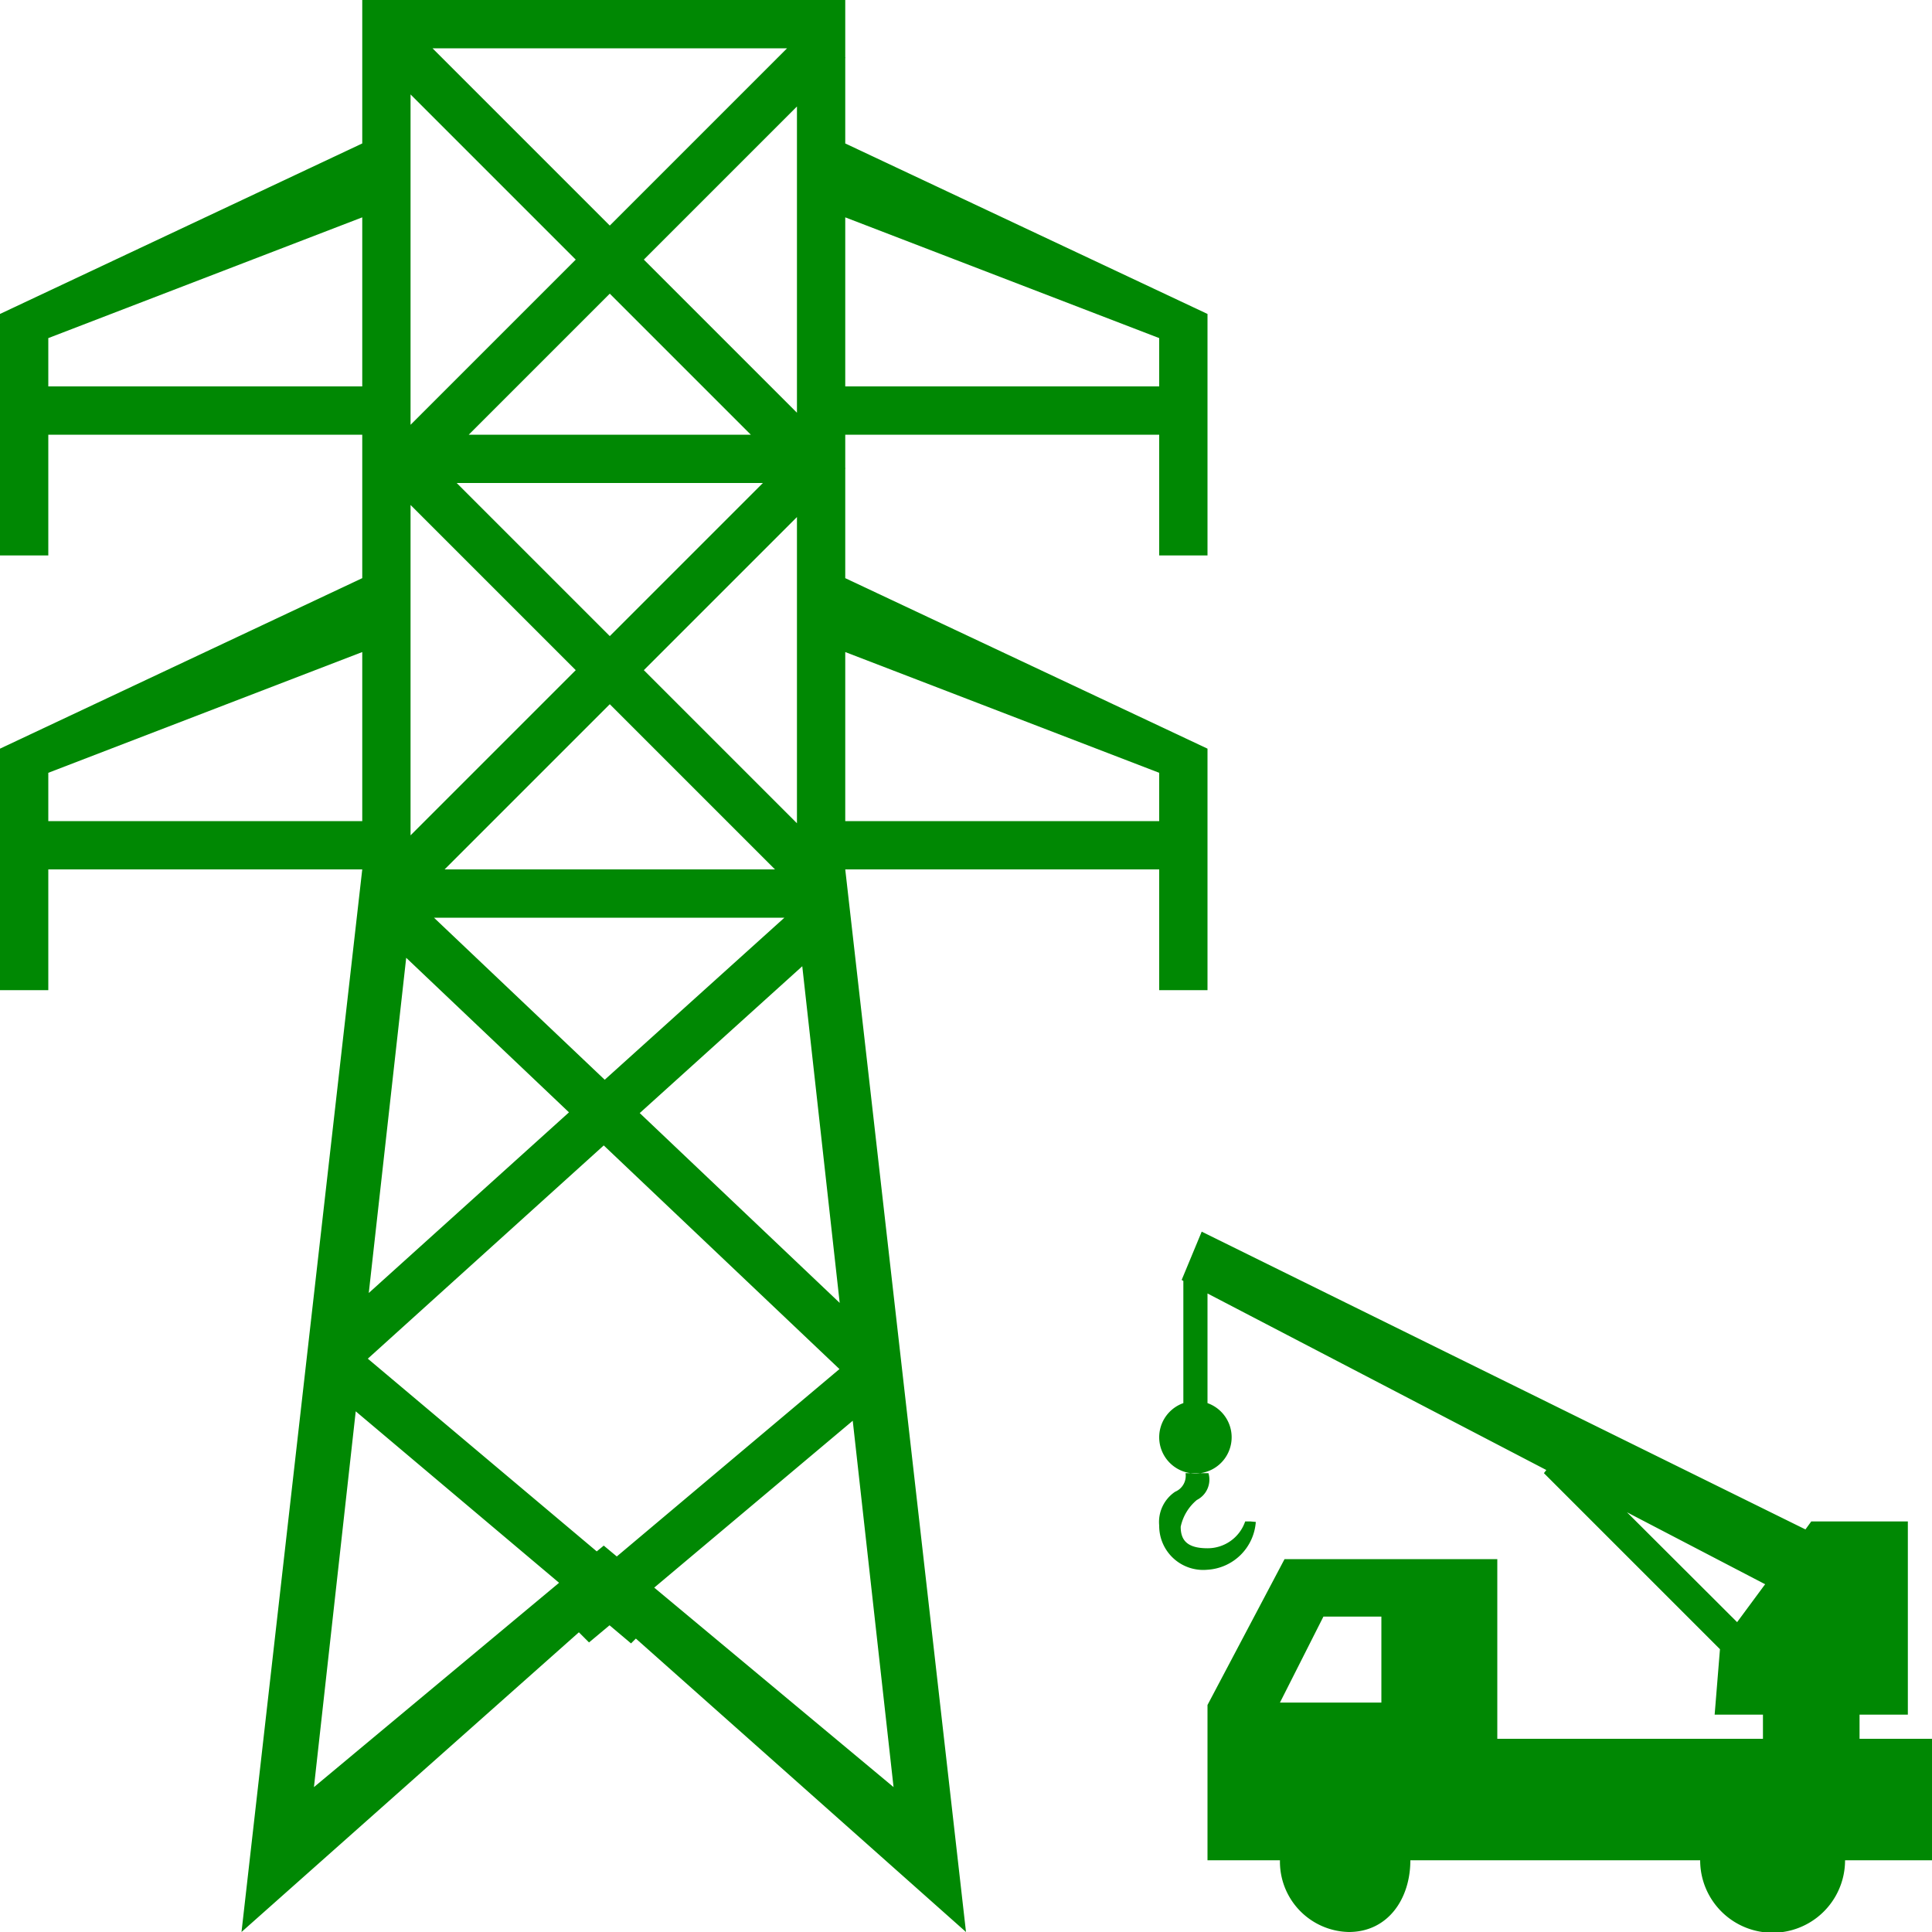 <svg xmlns="http://www.w3.org/2000/svg" width="80" height="80" viewBox="0 0 80 80">
  <defs>
    <style>
      .cls-1 {
        fill: #008803;
        fill-rule: evenodd;
      }
    </style>
  </defs>
  <path id="ico_soudensen.svg" class="cls-1" d="M3976,1588v5.03h-3.6a3,3,0,0,1-6,0h-12c0,1.6-.93,2.97-2.55,2.97a2.914,2.914,0,0,1-2.85-2.97h-3v-6.43l3.19-6.04H3958V1588h11v-1h-2l0.22-2.71-7.29-7.29,0.1-.13-14.03-7.31v4.54a1.5,1.5,0,1,1-1,0v-5.06l-0.07-.04,0.83-2,25,12.33,0.24-.33h4v8h-2v1h3Zm-22.8-5.06h-2.4l-1.8,3.56h4.2v-3.56Zm10.17-4.32,4.56,4.55,1.16-1.57ZM3946,1557h-2v-5h-13l5,44-13.67-12.15-0.2.2-0.89-.75-0.85.71-0.42-.42L3906,1596l5-44h-13v5h-2v-10l15-7.06V1534h-13v5h-2v-10l15-7.06V1516h20v2.38l0.01,0.01-0.01.02v3.53l15,7.06v5h0v5h-2v-5h-13v1.38l0.01,0.01-0.01.02v4.53l15,7.06v5h0v5Zm-35-32-13,5v2h13v-7Zm20,7h13v-2l-13-5v7Zm-16.09,4,6.34,6.34,6.34-6.34h-12.68Zm12.18-2-5.84-5.84-5.84,5.84h11.68Zm-6.09,46,0.54,0.45,9.22-7.76-9.76-9.26-9.77,8.83,9.48,7.98Zm-7.03-26,7.07,6.71,7.44-6.71h-14.51Zm8.52,8.09,8.28,7.86-1.55-13.94Zm-2.93-.03-6.74-6.4-1.55,13.88Zm-6.56-11.47,6.84-6.84-6.84-6.84v13.68Zm8.25-5.43-6.84,6.84h13.68Zm10.06,29.67-8.22,6.91L3933,1590Zm-12.16,6.71-8.42-7.1L3909,1590ZM3911,1543l-13,5v2h13v-7Zm2-9.41,6.84-6.84-6.84-6.84v13.68Zm0.91-15.59,7.34,7.34,7.34-7.34h-14.68Zm15.09,2.41-6.34,6.34,6.34,6.34v-12.68Zm0,17-6.34,6.34,6.34,6.34v-12.68Zm15,10.59-13-5v7h13v-2Zm0.66,29.77a0.714,0.714,0,0,0,.43-0.77h0.95a0.945,0.945,0,0,1-.48,1.11,1.975,1.975,0,0,0-.67,1.11c0,0.55.26,0.89,1.11,0.89a1.642,1.642,0,0,0,1.56-1.11h0.22l0.22,0.02a2.136,2.136,0,0,1-2.01,1.98,1.822,1.822,0,0,1-1.99-1.83A1.508,1.508,0,0,1,3944.66,1577.77Z" transform="translate(-3896 -1516)"/>
</svg>
